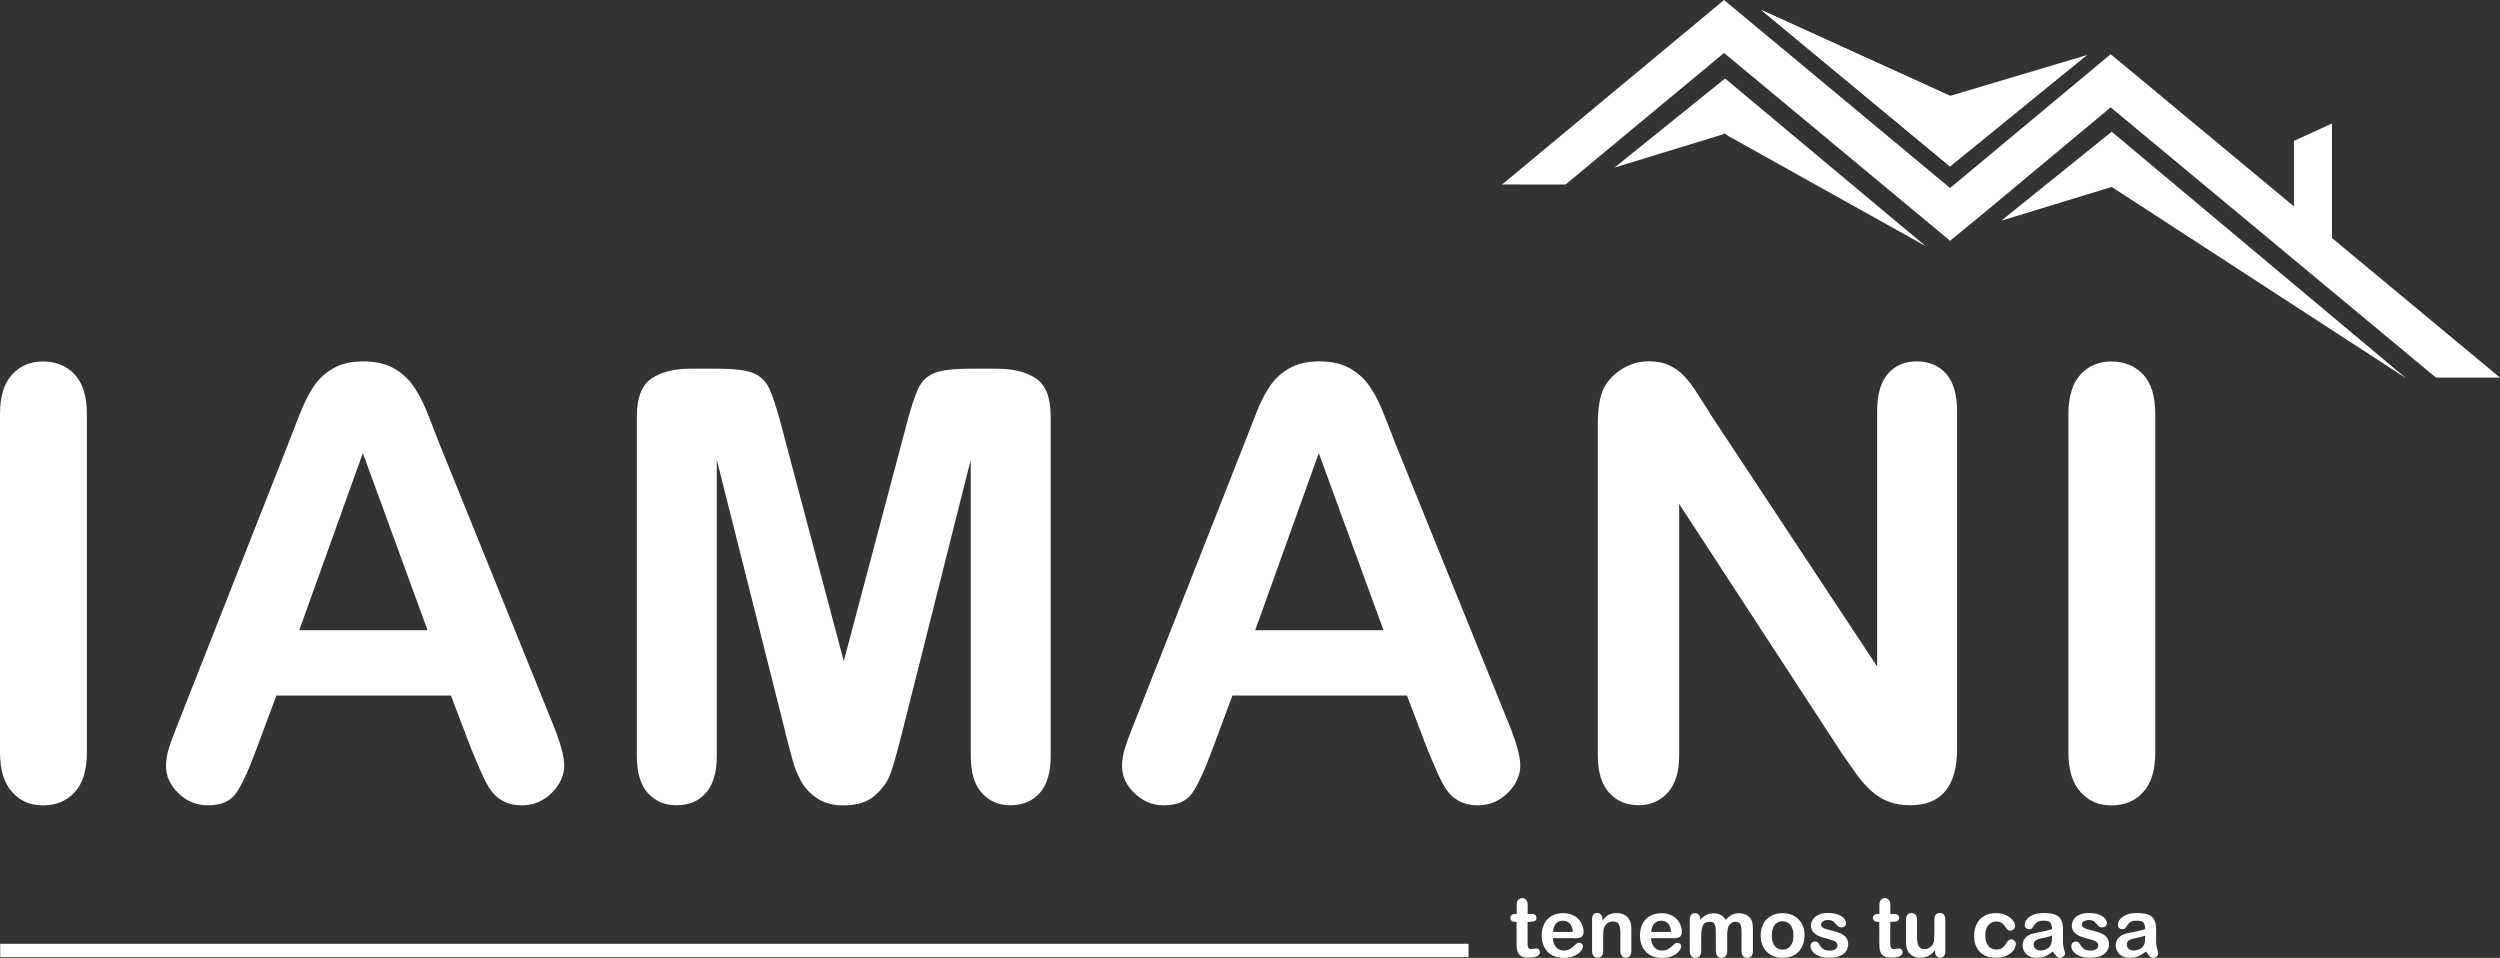 <?xml version="1.0" encoding="UTF-8"?>
<svg id="Layer_1" data-name="Layer 1" xmlns="http://www.w3.org/2000/svg" viewBox="0 0 346.51 132.76">
  <rect x="0" y="0" width="346.51" height="132.76" fill="#333333" stroke="none"/>
  <defs>
    <style>
      .cls-1 {
        fill: #fff;
        stroke-width: 0px;
      }
    </style>
  </defs>
  <g>
    <g>
      <path class="cls-1" d="M0,104.28v-46.87c0-2.44.55-4.26,1.66-5.48,1.11-1.22,2.54-1.83,4.3-1.83s3.28.6,4.4,1.81c1.12,1.2,1.68,3.04,1.68,5.5v46.87c0,2.46-.56,4.3-1.68,5.52-1.12,1.22-2.59,1.83-4.4,1.83s-3.16-.62-4.28-1.85c-1.12-1.23-1.68-3.06-1.68-5.5Z"/>
      <path class="cls-1" d="M65.34,103.87l-2.84-7.47h-24.19l-2.84,7.63c-1.11,2.98-2.06,4.99-2.84,6.03-.78,1.04-2.07,1.56-3.86,1.56-1.52,0-2.85-.55-4.02-1.66-1.16-1.11-1.74-2.37-1.74-3.77,0-.81.13-1.65.41-2.52.27-.87.72-2.07,1.34-3.61l15.22-38.64c.43-1.11.95-2.44,1.56-4,.61-1.56,1.26-2.85,1.95-3.88.69-1.03,1.6-1.86,2.72-2.5,1.12-.64,2.51-.95,4.16-.95s3.08.32,4.2.95c1.12.64,2.03,1.45,2.72,2.46.69,1,1.27,2.08,1.74,3.23.47,1.15,1.08,2.69,1.81,4.61l15.54,38.39c1.22,2.92,1.83,5.05,1.83,6.37s-.58,2.65-1.73,3.79c-1.15,1.15-2.54,1.73-4.16,1.73-.95,0-1.76-.17-2.44-.51s-1.25-.8-1.7-1.38c-.46-.58-.95-1.47-1.48-2.68-.53-1.2-.98-2.27-1.36-3.19ZM41.48,87.35h17.78l-8.97-24.55-8.81,24.55Z"/>
      <path class="cls-1" d="M108.89,101.64l-9.54-37.91v41.07c0,2.27-.51,3.98-1.52,5.11-1.01,1.14-2.36,1.7-4.04,1.7s-2.95-.56-3.98-1.68c-1.03-1.12-1.54-2.83-1.54-5.13v-47.08c0-2.6.68-4.35,2.03-5.26,1.35-.91,3.18-1.36,5.48-1.36h3.73c2.25,0,3.88.2,4.89.61,1.01.41,1.77,1.14,2.25,2.19s1.04,2.77,1.66,5.15l8.64,32.59,8.64-32.59c.62-2.38,1.18-4.1,1.66-5.15s1.24-1.79,2.25-2.19c1.01-.41,2.64-.61,4.89-.61h3.73c2.3,0,4.13.45,5.48,1.36,1.35.91,2.03,2.66,2.03,5.26v47.08c0,2.27-.51,3.98-1.52,5.11-1.01,1.14-2.37,1.7-4.08,1.7-1.6,0-2.91-.57-3.94-1.7-1.03-1.14-1.54-2.84-1.54-5.11v-41.07l-9.54,37.91c-.62,2.46-1.13,4.27-1.52,5.42-.39,1.15-1.12,2.2-2.17,3.15s-2.52,1.42-4.38,1.42c-1.41,0-2.6-.3-3.57-.91-.97-.61-1.73-1.39-2.27-2.33-.54-.95-.97-1.99-1.28-3.15-.31-1.15-.63-2.35-.95-3.59Z"/>
      <path class="cls-1" d="M197.85,103.87l-2.84-7.47h-24.19l-2.84,7.63c-1.11,2.98-2.06,4.99-2.84,6.03-.78,1.04-2.07,1.56-3.86,1.56-1.52,0-2.85-.55-4.02-1.66-1.16-1.11-1.74-2.37-1.74-3.77,0-.81.13-1.65.41-2.52.27-.87.72-2.07,1.34-3.61l15.22-38.64c.43-1.11.95-2.44,1.56-4,.61-1.56,1.26-2.85,1.95-3.88.69-1.03,1.6-1.86,2.72-2.5,1.12-.64,2.51-.95,4.16-.95s3.08.32,4.2.95c1.12.64,2.03,1.45,2.72,2.46.69,1,1.27,2.08,1.74,3.23.47,1.15,1.08,2.69,1.81,4.61l15.54,38.39c1.22,2.92,1.83,5.05,1.83,6.37s-.58,2.65-1.73,3.79c-1.15,1.15-2.54,1.73-4.16,1.73-.95,0-1.76-.17-2.44-.51s-1.25-.8-1.7-1.38c-.46-.58-.95-1.47-1.48-2.68-.53-1.2-.98-2.27-1.36-3.19ZM173.98,87.35h17.78l-8.97-24.55-8.81,24.55Z"/>
      <path class="cls-1" d="M237.01,57.32l23.17,35.06v-35.39c0-2.3.49-4.02,1.48-5.17.99-1.15,2.32-1.73,4-1.73s3.1.58,4.1,1.73c1,1.15,1.5,2.87,1.5,5.17v46.79c0,5.22-2.17,7.83-6.49,7.83-1.08,0-2.06-.16-2.92-.47-.87-.31-1.68-.8-2.44-1.48-.76-.68-1.46-1.47-2.11-2.37-.65-.91-1.3-1.83-1.95-2.78l-22.61-34.66v34.86c0,2.27-.53,3.99-1.58,5.15-1.06,1.16-2.41,1.75-4.06,1.75s-3.07-.59-4.1-1.77c-1.03-1.18-1.54-2.89-1.54-5.13v-45.9c0-1.95.22-3.48.65-4.59.51-1.22,1.37-2.21,2.56-2.98,1.19-.77,2.48-1.16,3.86-1.16,1.08,0,2.01.18,2.78.53.77.35,1.45.83,2.03,1.42.58.6,1.18,1.37,1.79,2.31.61.95,1.24,1.93,1.89,2.96Z"/>
      <path class="cls-1" d="M286.69,104.28v-46.87c0-2.44.55-4.26,1.66-5.48s2.54-1.83,4.3-1.83,3.28.6,4.4,1.81c1.12,1.2,1.68,3.04,1.68,5.5v46.87c0,2.46-.56,4.3-1.68,5.52-1.12,1.22-2.59,1.83-4.4,1.83s-3.16-.62-4.28-1.85c-1.12-1.23-1.68-3.06-1.68-5.5Z"/>
    </g>
    <g>
      <path class="cls-1" d="M210.05,126.69h.17v-.92c0-.25,0-.44.02-.58.01-.14.05-.26.11-.36.06-.1.15-.19.26-.25.11-.06.24-.1.37-.1.19,0,.37.07.52.22.1.1.17.21.2.35.03.14.04.34.04.59v1.04h.56c.22,0,.38.05.49.15.11.1.17.23.17.39,0,.2-.08.35-.24.43-.16.08-.39.12-.7.12h-.29v2.8c0,.24,0,.42.03.55.02.13.06.23.13.31.07.08.19.12.35.12.09,0,.21-.02.36-.05.15-.03.27-.05.36-.05.12,0,.23.05.33.15s.15.22.15.37c0,.25-.13.43-.4.56s-.65.2-1.16.2c-.48,0-.84-.08-1.08-.24s-.41-.38-.48-.66c-.08-.28-.11-.66-.11-1.13v-2.93h-.2c-.22,0-.39-.05-.5-.16s-.17-.24-.17-.4.06-.29.18-.39c.12-.1.3-.15.53-.15Z"/>
      <path class="cls-1" d="M218.22,130.03h-2.98c0,.35.07.65.21.92.14.26.32.46.54.6.23.13.47.2.75.2.18,0,.35-.02.5-.06.15-.04.3-.11.44-.2s.27-.19.39-.29.27-.25.46-.42c.08-.07.19-.1.34-.1.16,0,.28.04.38.13s.15.21.15.36c0,.14-.05.3-.16.48-.11.18-.27.36-.49.53-.22.17-.49.31-.82.42-.33.11-.71.17-1.14.17-.98,0-1.74-.28-2.28-.84-.54-.56-.82-1.32-.82-2.27,0-.45.07-.87.2-1.25.13-.38.33-.72.59-.99s.57-.49.95-.63.79-.22,1.25-.22c.6,0,1.11.13,1.53.38.43.25.75.58.96.97s.32.8.32,1.22c0,.38-.11.63-.33.75s-.53.17-.93.17ZM215.24,129.17h2.76c-.04-.52-.18-.91-.42-1.17-.24-.26-.57-.39-.96-.39s-.69.13-.94.39c-.24.26-.39.65-.44,1.16Z"/>
      <path class="cls-1" d="M222.1,127.4v.18c.27-.35.56-.61.88-.78.32-.17.68-.25,1.1-.25s.76.09,1.08.26.55.42.71.74c.1.19.17.39.2.6s.04.49.04.83v2.84c0,.31-.07.54-.21.69-.14.16-.32.23-.55.23s-.41-.08-.55-.24-.21-.39-.21-.69v-2.54c0-.5-.07-.89-.21-1.15-.14-.27-.42-.4-.84-.4-.27,0-.52.08-.74.24-.22.16-.39.38-.49.67-.07.23-.11.65-.11,1.27v1.91c0,.31-.07.54-.22.7-.14.15-.33.23-.56.23s-.4-.08-.54-.24-.21-.39-.21-.69v-4.41c0-.29.06-.51.19-.65.13-.14.3-.21.52-.21.13,0,.25.03.36.09s.2.16.26.28c.07.13.1.28.1.46Z"/>
      <path class="cls-1" d="M231.84,130.03h-2.98c0,.35.07.65.21.92.14.26.32.46.54.6.23.13.47.2.75.2.18,0,.35-.02.5-.06.15-.04.3-.11.44-.2s.27-.19.39-.29.27-.25.46-.42c.08-.07.19-.1.34-.1.16,0,.28.04.38.13s.15.21.15.36c0,.14-.05.3-.16.48-.11.18-.27.36-.49.53-.22.17-.49.31-.82.42-.33.11-.71.17-1.14.17-.98,0-1.74-.28-2.28-.84s-.82-1.32-.82-2.27c0-.45.07-.87.2-1.25.13-.38.33-.72.59-.99s.57-.49.95-.63.79-.22,1.25-.22c.6,0,1.11.13,1.53.38.43.25.75.58.96.97s.32.8.32,1.22c0,.38-.11.63-.33.75s-.53.17-.93.17ZM228.86,129.17h2.76c-.04-.52-.18-.91-.42-1.17-.24-.26-.57-.39-.96-.39s-.69.13-.94.39c-.24.26-.39.65-.44,1.16Z"/>
      <path class="cls-1" d="M239.4,129.77v2.03c0,.32-.07.56-.22.72s-.34.24-.58.24-.42-.08-.56-.24c-.14-.16-.22-.4-.22-.72v-2.43c0-.38-.01-.68-.04-.89s-.1-.39-.21-.52-.3-.2-.55-.2c-.5,0-.83.17-.99.51-.16.34-.24.83-.24,1.47v2.06c0,.32-.07.56-.22.72-.14.16-.33.24-.57.24s-.42-.08-.57-.24c-.15-.16-.22-.4-.22-.72v-4.36c0-.29.07-.5.2-.65.13-.15.31-.22.52-.22s.38.07.52.21c.14.14.21.33.21.58v.15c.26-.32.55-.55.85-.7s.64-.22,1.01-.22.71.08.99.23.5.38.68.69c.26-.31.53-.54.83-.7.29-.15.62-.23.98-.23.42,0,.78.08,1.08.25s.53.4.68.7c.13.28.2.71.2,1.3v2.98c0,.32-.07.56-.22.72s-.34.24-.57.24-.42-.08-.57-.24c-.15-.16-.22-.4-.22-.72v-2.56c0-.33-.01-.59-.04-.79-.03-.2-.1-.36-.23-.5s-.31-.2-.56-.2c-.2,0-.39.06-.57.18-.18.12-.32.28-.42.48-.11.26-.17.71-.17,1.36Z"/>
      <path class="cls-1" d="M250.11,129.66c0,.45-.07.87-.21,1.26s-.35.71-.61.99-.59.49-.96.63c-.37.15-.79.22-1.26.22s-.88-.07-1.25-.22-.69-.36-.96-.64c-.27-.28-.47-.61-.61-.98-.14-.38-.21-.8-.21-1.25s.07-.88.21-1.27.34-.71.61-.98.58-.48.96-.63.79-.22,1.25-.22.88.07,1.26.22.7.36.97.64.47.6.61.98c.14.38.21.8.21,1.26ZM248.58,129.66c0-.62-.14-1.11-.41-1.45-.27-.35-.64-.52-1.1-.52-.3,0-.56.08-.79.23s-.4.38-.52.68-.18.65-.18,1.06.06.75.18,1.04c.12.3.29.53.52.68.23.16.49.24.8.24.46,0,.83-.17,1.1-.52.27-.35.41-.83.41-1.44Z"/>
      <path class="cls-1" d="M256.18,130.76c0,.42-.1.78-.31,1.08-.2.3-.51.53-.91.68-.4.15-.89.23-1.46.23s-1.02-.08-1.41-.25-.68-.38-.87-.63c-.19-.25-.28-.5-.28-.76,0-.17.06-.31.18-.43s.27-.18.45-.18c.16,0,.28.04.37.12s.17.19.25.33c.16.27.34.47.56.61.22.13.51.2.89.2.31,0,.56-.07.75-.2.2-.14.29-.29.29-.47,0-.27-.1-.46-.3-.59-.2-.12-.54-.24-1-.35-.52-.13-.95-.27-1.28-.41-.33-.14-.59-.33-.79-.57s-.3-.52-.3-.87c0-.31.09-.59.27-.87s.45-.49.81-.65c.36-.16.78-.24,1.29-.24.39,0,.75.04,1.06.12.31.08.58.19.79.33.21.14.37.29.48.46.11.17.16.33.16.49,0,.17-.06.32-.18.43-.12.11-.28.17-.5.17-.16,0-.29-.04-.4-.13-.11-.09-.24-.22-.38-.4-.12-.15-.25-.27-.41-.36s-.37-.13-.64-.13-.5.06-.69.18c-.18.12-.27.26-.27.44,0,.16.07.29.2.39.13.1.31.19.54.25s.54.15.94.25c.47.12.86.25,1.16.41.3.16.53.35.68.57.15.22.23.47.23.75Z"/>
      <path class="cls-1" d="M260.32,126.69h.17v-.92c0-.25,0-.44.02-.58.01-.14.05-.26.11-.36.06-.1.15-.19.26-.25.11-.06.24-.1.37-.1.19,0,.37.07.52.22.1.1.17.21.2.35.03.14.04.34.04.59v1.04h.56c.22,0,.38.05.49.15.11.1.17.23.17.39,0,.2-.08.35-.24.43-.16.08-.39.12-.7.12h-.29v2.8c0,.24,0,.42.03.55.02.13.06.23.13.31.07.08.19.12.35.12.09,0,.21-.02.36-.05.15-.03.27-.05.36-.05.12,0,.23.05.33.15s.15.22.15.37c0,.25-.13.43-.4.56s-.65.2-1.16.2c-.48,0-.84-.08-1.08-.24s-.41-.38-.48-.66c-.08-.28-.11-.66-.11-1.13v-2.93h-.2c-.22,0-.39-.05-.5-.16s-.17-.24-.17-.4.06-.29.18-.39c.12-.1.3-.15.53-.15Z"/>
      <path class="cls-1" d="M268.2,131.9v-.2c-.18.23-.37.42-.58.58s-.42.27-.66.35c-.24.08-.51.11-.82.11-.37,0-.7-.08-.99-.23-.29-.15-.52-.36-.68-.63-.19-.32-.29-.79-.29-1.4v-3.02c0-.31.07-.53.21-.68.14-.15.32-.23.55-.23s.42.08.56.23.21.38.21.68v2.44c0,.35.03.65.09.89.06.24.17.43.32.56.15.14.36.2.63.2s.5-.08.73-.23.39-.35.5-.6c.09-.22.13-.69.13-1.42v-1.85c0-.3.07-.53.21-.68s.33-.23.55-.23.41.08.55.23c.14.15.21.38.21.68v4.42c0,.29-.07.51-.2.65-.13.15-.3.22-.51.22s-.38-.08-.52-.23c-.14-.15-.2-.36-.2-.63Z"/>
      <path class="cls-1" d="M279.39,130.87c0,.19-.06.39-.17.61-.11.22-.29.42-.52.62-.23.2-.53.35-.88.47s-.75.18-1.2.18c-.94,0-1.68-.27-2.21-.82-.53-.55-.79-1.29-.79-2.21,0-.63.12-1.18.36-1.66s.59-.85,1.05-1.11c.46-.26,1.01-.39,1.64-.39.39,0,.76.06,1.09.17.33.12.61.26.84.45.23.18.4.38.52.58.12.21.18.4.18.58s-.07.34-.2.46c-.14.13-.3.19-.49.19-.13,0-.23-.03-.31-.1-.08-.06-.18-.17-.28-.32-.19-.28-.38-.5-.58-.64-.2-.14-.46-.21-.77-.21-.45,0-.81.18-1.09.53-.28.35-.41.83-.41,1.44,0,.29.03.55.11.79.07.24.17.45.31.61.13.17.3.3.49.39s.4.13.63.13c.31,0,.57-.07.78-.21.22-.14.41-.36.58-.65.09-.17.19-.31.3-.4s.24-.15.4-.15c.19,0,.34.07.46.21s.18.29.18.45Z"/>
      <path class="cls-1" d="M284.52,131.9c-.37.29-.72.5-1.07.65-.34.14-.73.21-1.16.21-.39,0-.73-.08-1.03-.23-.3-.15-.52-.36-.68-.63s-.24-.55-.24-.86c0-.42.13-.77.4-1.07s.63-.49,1.09-.59c.1-.02.34-.07.72-.15s.71-.15.99-.21c.27-.07.57-.14.89-.24-.02-.4-.1-.7-.24-.89-.14-.19-.44-.28-.89-.28-.39,0-.68.05-.87.16-.2.11-.36.27-.5.49-.14.22-.24.36-.3.43-.06.07-.18.1-.37.1-.17,0-.32-.05-.44-.16-.13-.11-.19-.25-.19-.42,0-.27.1-.53.29-.78s.49-.46.89-.63.9-.25,1.5-.25c.67,0,1.2.08,1.58.24.38.16.65.41.81.75.16.34.24.8.24,1.36,0,.36,0,.66,0,.91,0,.25,0,.53,0,.83,0,.29.05.59.14.9.09.31.14.51.14.6,0,.16-.07.3-.22.43-.15.13-.31.19-.5.19-.16,0-.31-.07-.46-.22-.15-.15-.31-.36-.49-.64ZM284.42,129.69c-.22.08-.55.17-.97.26-.43.09-.72.16-.89.2s-.32.13-.47.25c-.15.13-.22.3-.22.52s.09.43.26.59c.17.16.4.24.69.24.3,0,.58-.07.83-.2.26-.13.44-.3.56-.51.14-.23.21-.61.21-1.14v-.22Z"/>
      <path class="cls-1" d="M292.33,130.76c0,.42-.1.78-.31,1.08-.2.3-.51.53-.91.68-.4.15-.89.23-1.46.23s-1.02-.08-1.41-.25-.68-.38-.87-.63c-.19-.25-.28-.5-.28-.76,0-.17.06-.31.18-.43s.27-.18.45-.18c.16,0,.28.04.37.12s.17.19.25.33c.16.27.34.47.56.61.22.13.51.2.89.2.31,0,.56-.07.75-.2.2-.14.29-.29.29-.47,0-.27-.1-.46-.3-.59-.2-.12-.54-.24-1-.35-.52-.13-.95-.27-1.28-.41-.33-.14-.59-.33-.79-.57s-.3-.52-.3-.87c0-.31.09-.59.27-.87s.45-.49.81-.65c.36-.16.78-.24,1.29-.24.39,0,.75.04,1.06.12.31.08.58.19.79.33.21.14.37.29.48.46.11.17.16.33.16.49,0,.17-.06.32-.18.43-.12.11-.28.17-.5.17-.16,0-.29-.04-.4-.13-.11-.09-.24-.22-.38-.4-.12-.15-.25-.27-.41-.36s-.37-.13-.64-.13-.5.06-.69.18c-.18.12-.27.26-.27.44,0,.16.07.29.2.39.13.1.31.19.54.25s.54.15.94.25c.47.12.86.25,1.16.41.3.16.53.35.68.57.15.22.23.47.23.75Z"/>
      <path class="cls-1" d="M297.43,131.9c-.37.29-.72.5-1.07.65-.34.14-.73.21-1.16.21-.39,0-.73-.08-1.03-.23-.3-.15-.52-.36-.68-.63s-.24-.55-.24-.86c0-.42.13-.77.4-1.07s.63-.49,1.09-.59c.1-.02.34-.07.72-.15s.71-.15.99-.21c.27-.07.57-.14.89-.24-.02-.4-.1-.7-.24-.89-.14-.19-.44-.28-.89-.28-.39,0-.68.05-.87.16-.2.11-.36.27-.5.49-.14.22-.24.36-.3.43-.06.07-.18.1-.37.1-.17,0-.32-.05-.44-.16-.13-.11-.19-.25-.19-.42,0-.27.1-.53.29-.78s.49-.46.89-.63.9-.25,1.5-.25c.67,0,1.2.08,1.58.24.38.16.65.41.81.75.16.34.24.8.24,1.36,0,.36,0,.66,0,.91,0,.25,0,.53,0,.83,0,.29.05.59.14.9.09.31.14.51.14.6,0,.16-.07.3-.22.43-.15.13-.31.19-.5.19-.16,0-.31-.07-.46-.22-.15-.15-.31-.36-.49-.64ZM297.33,129.69c-.22.08-.55.17-.97.26-.43.09-.72.16-.89.2s-.32.13-.47.25c-.15.13-.22.3-.22.52s.09.43.26.59c.17.16.4.24.69.24.3,0,.58-.07.83-.2.26-.13.44-.3.56-.51.14-.23.21-.61.21-1.14v-.22Z"/>
    </g>
  </g>
  <rect class="cls-1" x=".03" y="130.81" width="203.51" height="1.85"/>
  <polygon class="cls-1" points="289.29 7.62 270.29 13.29 244.11 1.38 270.29 23.08 289.29 7.62"/>
  <polygon class="cls-1" points="270.29 13.29 244.11 1.38 270.29 23.08 270.29 13.29"/>
  <polygon class="cls-1" points="277.38 30.59 292.69 18.26 333.5 52.43 292.69 25.91 277.38 30.59"/>
  <polyline class="cls-1" points="323.22 17.21 323.22 32.99 346.51 52.34 337.64 52.34 292.55 14.88 274.74 29.72 270.29 33.37 238.96 7.34 216.98 25.58 208.2 25.57 238.96 0 270.29 26.06 270.29 26.06 292.55 7.51 317.95 28.61 317.95 19.53 323.22 17.12"/>
  <polygon class="cls-1" points="238.87 18.47 239.03 18.56 239.1 18.54 239.57 18.86 266.91 34.12 239.1 10.88 223.79 23.22 238.82 18.62 238.87 18.47"/>
</svg>